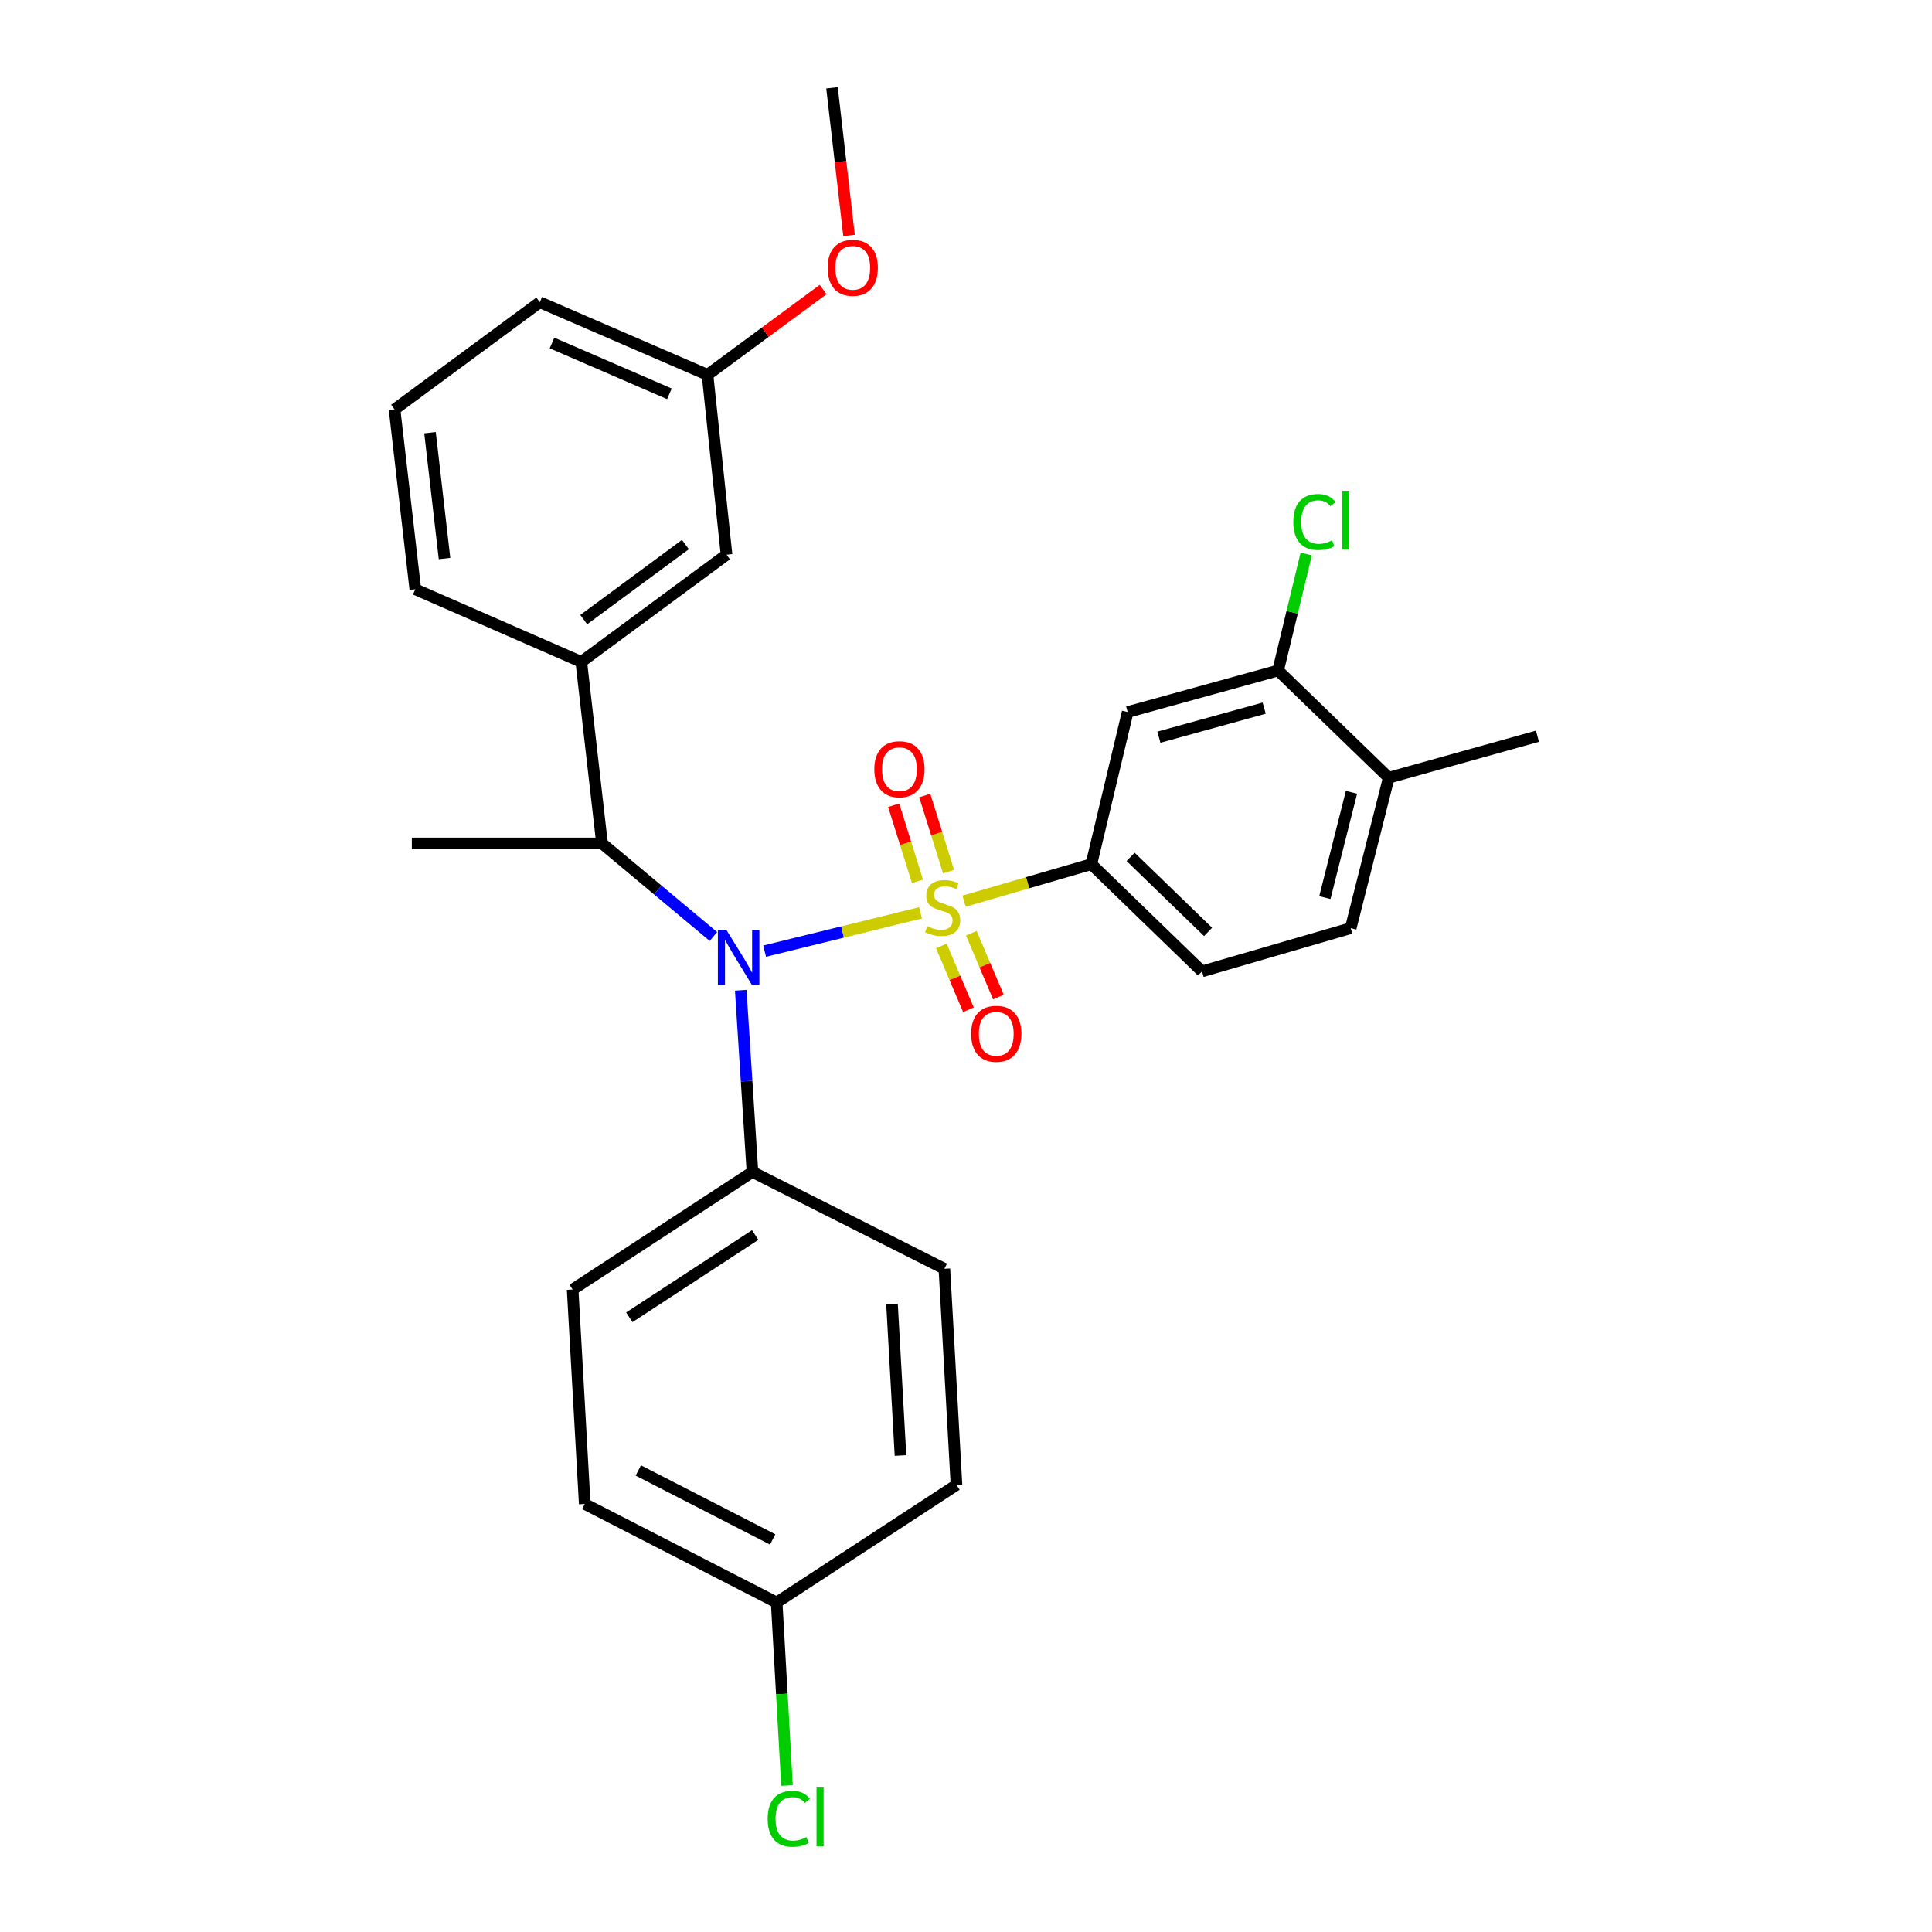 <?xml version='1.0' encoding='iso-8859-1'?>
<svg version='1.1' baseProfile='full'
              xmlns='http://www.w3.org/2000/svg'
                      xmlns:rdkit='http://www.rdkit.org/xml'
                      xmlns:xlink='http://www.w3.org/1999/xlink'
                  xml:space='preserve'
width='1000px' height='1000px' viewBox='0 0 1000 1000'>
<!-- END OF HEADER -->
<rect style='opacity:1.0;fill:#FFFFFF;stroke:none' width='1000' height='1000' x='0' y='0'> </rect>
<path class='bond-0' d='M 311.611,436.558 L 300.872,342.588' style='fill:none;fill-rule:evenodd;stroke:#000000;stroke-width:6px;stroke-linecap:butt;stroke-linejoin:miter;stroke-opacity:1' />
<path class='bond-1' d='M 311.611,436.558 L 340.441,460.643' style='fill:none;fill-rule:evenodd;stroke:#000000;stroke-width:6px;stroke-linecap:butt;stroke-linejoin:miter;stroke-opacity:1' />
<path class='bond-1' d='M 340.441,460.643 L 369.272,484.729' style='fill:none;fill-rule:evenodd;stroke:#0000FF;stroke-width:6px;stroke-linecap:butt;stroke-linejoin:miter;stroke-opacity:1' />
<path class='bond-2' d='M 311.611,436.558 L 213.165,436.558' style='fill:none;fill-rule:evenodd;stroke:#000000;stroke-width:6px;stroke-linecap:butt;stroke-linejoin:miter;stroke-opacity:1' />
<path class='bond-3' d='M 383.407,512.565 L 386.437,559.581' style='fill:none;fill-rule:evenodd;stroke:#0000FF;stroke-width:6px;stroke-linecap:butt;stroke-linejoin:miter;stroke-opacity:1' />
<path class='bond-3' d='M 386.437,559.581 L 389.468,606.597' style='fill:none;fill-rule:evenodd;stroke:#000000;stroke-width:6px;stroke-linecap:butt;stroke-linejoin:miter;stroke-opacity:1' />
<path class='bond-4' d='M 395.774,492.318 L 436.122,482.402' style='fill:none;fill-rule:evenodd;stroke:#0000FF;stroke-width:6px;stroke-linecap:butt;stroke-linejoin:miter;stroke-opacity:1' />
<path class='bond-4' d='M 436.122,482.402 L 476.47,472.487' style='fill:none;fill-rule:evenodd;stroke:#CCCC00;stroke-width:6px;stroke-linecap:butt;stroke-linejoin:miter;stroke-opacity:1' />
<path class='bond-5' d='M 699.128,480.411 L 718.817,402.544' style='fill:none;fill-rule:evenodd;stroke:#000000;stroke-width:6px;stroke-linecap:butt;stroke-linejoin:miter;stroke-opacity:1' />
<path class='bond-5' d='M 685.743,464.6 L 699.526,410.093' style='fill:none;fill-rule:evenodd;stroke:#000000;stroke-width:6px;stroke-linecap:butt;stroke-linejoin:miter;stroke-opacity:1' />
<path class='bond-6' d='M 699.128,480.411 L 622.16,502.787' style='fill:none;fill-rule:evenodd;stroke:#000000;stroke-width:6px;stroke-linecap:butt;stroke-linejoin:miter;stroke-opacity:1' />
<path class='bond-7' d='M 490.967,451.164 L 484.812,431.468' style='fill:none;fill-rule:evenodd;stroke:#CCCC00;stroke-width:6px;stroke-linecap:butt;stroke-linejoin:miter;stroke-opacity:1' />
<path class='bond-7' d='M 484.812,431.468 L 478.657,411.772' style='fill:none;fill-rule:evenodd;stroke:#FF0000;stroke-width:6px;stroke-linecap:butt;stroke-linejoin:miter;stroke-opacity:1' />
<path class='bond-7' d='M 474.881,456.19 L 468.726,436.495' style='fill:none;fill-rule:evenodd;stroke:#CCCC00;stroke-width:6px;stroke-linecap:butt;stroke-linejoin:miter;stroke-opacity:1' />
<path class='bond-7' d='M 468.726,436.495 L 462.572,416.799' style='fill:none;fill-rule:evenodd;stroke:#FF0000;stroke-width:6px;stroke-linecap:butt;stroke-linejoin:miter;stroke-opacity:1' />
<path class='bond-8' d='M 487.238,489.62 L 494.252,506.137' style='fill:none;fill-rule:evenodd;stroke:#CCCC00;stroke-width:6px;stroke-linecap:butt;stroke-linejoin:miter;stroke-opacity:1' />
<path class='bond-8' d='M 494.252,506.137 L 501.265,522.654' style='fill:none;fill-rule:evenodd;stroke:#FF0000;stroke-width:6px;stroke-linecap:butt;stroke-linejoin:miter;stroke-opacity:1' />
<path class='bond-8' d='M 502.75,483.034 L 509.764,499.551' style='fill:none;fill-rule:evenodd;stroke:#CCCC00;stroke-width:6px;stroke-linecap:butt;stroke-linejoin:miter;stroke-opacity:1' />
<path class='bond-8' d='M 509.764,499.551 L 516.777,516.068' style='fill:none;fill-rule:evenodd;stroke:#FF0000;stroke-width:6px;stroke-linecap:butt;stroke-linejoin:miter;stroke-opacity:1' />
<path class='bond-9' d='M 499.006,466.45 L 531.944,456.873' style='fill:none;fill-rule:evenodd;stroke:#CCCC00;stroke-width:6px;stroke-linecap:butt;stroke-linejoin:miter;stroke-opacity:1' />
<path class='bond-9' d='M 531.944,456.873 L 564.881,447.297' style='fill:none;fill-rule:evenodd;stroke:#000000;stroke-width:6px;stroke-linecap:butt;stroke-linejoin:miter;stroke-opacity:1' />
<path class='bond-10' d='M 718.817,402.544 L 661.538,347.063' style='fill:none;fill-rule:evenodd;stroke:#000000;stroke-width:6px;stroke-linecap:butt;stroke-linejoin:miter;stroke-opacity:1' />
<path class='bond-11' d='M 718.817,402.544 L 795.785,381.067' style='fill:none;fill-rule:evenodd;stroke:#000000;stroke-width:6px;stroke-linecap:butt;stroke-linejoin:miter;stroke-opacity:1' />
<path class='bond-12' d='M 661.538,347.063 L 583.681,368.54' style='fill:none;fill-rule:evenodd;stroke:#000000;stroke-width:6px;stroke-linecap:butt;stroke-linejoin:miter;stroke-opacity:1' />
<path class='bond-12' d='M 654.341,366.53 L 599.841,381.564' style='fill:none;fill-rule:evenodd;stroke:#000000;stroke-width:6px;stroke-linecap:butt;stroke-linejoin:miter;stroke-opacity:1' />
<path class='bond-13' d='M 661.538,347.063 L 668.82,316.901' style='fill:none;fill-rule:evenodd;stroke:#000000;stroke-width:6px;stroke-linecap:butt;stroke-linejoin:miter;stroke-opacity:1' />
<path class='bond-13' d='M 668.82,316.901 L 676.102,286.739' style='fill:none;fill-rule:evenodd;stroke:#00CC00;stroke-width:6px;stroke-linecap:butt;stroke-linejoin:miter;stroke-opacity:1' />
<path class='bond-14' d='M 583.681,368.54 L 564.881,447.297' style='fill:none;fill-rule:evenodd;stroke:#000000;stroke-width:6px;stroke-linecap:butt;stroke-linejoin:miter;stroke-opacity:1' />
<path class='bond-15' d='M 302.66,778.434 L 402.004,829.44' style='fill:none;fill-rule:evenodd;stroke:#000000;stroke-width:6px;stroke-linecap:butt;stroke-linejoin:miter;stroke-opacity:1' />
<path class='bond-15' d='M 330.39,761.099 L 399.931,796.803' style='fill:none;fill-rule:evenodd;stroke:#000000;stroke-width:6px;stroke-linecap:butt;stroke-linejoin:miter;stroke-opacity:1' />
<path class='bond-16' d='M 302.66,778.434 L 296.397,667.452' style='fill:none;fill-rule:evenodd;stroke:#000000;stroke-width:6px;stroke-linecap:butt;stroke-linejoin:miter;stroke-opacity:1' />
<path class='bond-17' d='M 402.004,829.44 L 495.075,768.585' style='fill:none;fill-rule:evenodd;stroke:#000000;stroke-width:6px;stroke-linecap:butt;stroke-linejoin:miter;stroke-opacity:1' />
<path class='bond-18' d='M 402.004,829.44 L 404.678,876.811' style='fill:none;fill-rule:evenodd;stroke:#000000;stroke-width:6px;stroke-linecap:butt;stroke-linejoin:miter;stroke-opacity:1' />
<path class='bond-18' d='M 404.678,876.811 L 407.351,924.183' style='fill:none;fill-rule:evenodd;stroke:#00CC00;stroke-width:6px;stroke-linecap:butt;stroke-linejoin:miter;stroke-opacity:1' />
<path class='bond-19' d='M 495.075,768.585 L 488.812,656.714' style='fill:none;fill-rule:evenodd;stroke:#000000;stroke-width:6px;stroke-linecap:butt;stroke-linejoin:miter;stroke-opacity:1' />
<path class='bond-19' d='M 466.093,753.374 L 461.708,675.065' style='fill:none;fill-rule:evenodd;stroke:#000000;stroke-width:6px;stroke-linecap:butt;stroke-linejoin:miter;stroke-opacity:1' />
<path class='bond-20' d='M 366.202,194.017 L 279.395,156.436' style='fill:none;fill-rule:evenodd;stroke:#000000;stroke-width:6px;stroke-linecap:butt;stroke-linejoin:miter;stroke-opacity:1' />
<path class='bond-20' d='M 346.486,203.845 L 285.721,177.538' style='fill:none;fill-rule:evenodd;stroke:#000000;stroke-width:6px;stroke-linecap:butt;stroke-linejoin:miter;stroke-opacity:1' />
<path class='bond-21' d='M 366.202,194.017 L 376.052,287.097' style='fill:none;fill-rule:evenodd;stroke:#000000;stroke-width:6px;stroke-linecap:butt;stroke-linejoin:miter;stroke-opacity:1' />
<path class='bond-22' d='M 366.202,194.017 L 396.124,171.935' style='fill:none;fill-rule:evenodd;stroke:#000000;stroke-width:6px;stroke-linecap:butt;stroke-linejoin:miter;stroke-opacity:1' />
<path class='bond-22' d='M 396.124,171.935 L 426.046,149.853' style='fill:none;fill-rule:evenodd;stroke:#FF0000;stroke-width:6px;stroke-linecap:butt;stroke-linejoin:miter;stroke-opacity:1' />
<path class='bond-23' d='M 279.395,156.436 L 204.215,211.917' style='fill:none;fill-rule:evenodd;stroke:#000000;stroke-width:6px;stroke-linecap:butt;stroke-linejoin:miter;stroke-opacity:1' />
<path class='bond-24' d='M 204.215,211.917 L 214.953,304.998' style='fill:none;fill-rule:evenodd;stroke:#000000;stroke-width:6px;stroke-linecap:butt;stroke-linejoin:miter;stroke-opacity:1' />
<path class='bond-24' d='M 222.567,223.948 L 230.084,289.104' style='fill:none;fill-rule:evenodd;stroke:#000000;stroke-width:6px;stroke-linecap:butt;stroke-linejoin:miter;stroke-opacity:1' />
<path class='bond-25' d='M 214.953,304.998 L 300.872,342.588' style='fill:none;fill-rule:evenodd;stroke:#000000;stroke-width:6px;stroke-linecap:butt;stroke-linejoin:miter;stroke-opacity:1' />
<path class='bond-26' d='M 300.872,342.588 L 376.052,287.097' style='fill:none;fill-rule:evenodd;stroke:#000000;stroke-width:6px;stroke-linecap:butt;stroke-linejoin:miter;stroke-opacity:1' />
<path class='bond-26' d='M 302.141,320.705 L 354.767,281.862' style='fill:none;fill-rule:evenodd;stroke:#000000;stroke-width:6px;stroke-linecap:butt;stroke-linejoin:miter;stroke-opacity:1' />
<path class='bond-27' d='M 439.46,121.873 L 435.052,83.664' style='fill:none;fill-rule:evenodd;stroke:#FF0000;stroke-width:6px;stroke-linecap:butt;stroke-linejoin:miter;stroke-opacity:1' />
<path class='bond-27' d='M 435.052,83.664 L 430.644,45.455' style='fill:none;fill-rule:evenodd;stroke:#000000;stroke-width:6px;stroke-linecap:butt;stroke-linejoin:miter;stroke-opacity:1' />
<path class='bond-28' d='M 488.812,656.714 L 389.468,606.597' style='fill:none;fill-rule:evenodd;stroke:#000000;stroke-width:6px;stroke-linecap:butt;stroke-linejoin:miter;stroke-opacity:1' />
<path class='bond-29' d='M 389.468,606.597 L 296.397,667.452' style='fill:none;fill-rule:evenodd;stroke:#000000;stroke-width:6px;stroke-linecap:butt;stroke-linejoin:miter;stroke-opacity:1' />
<path class='bond-29' d='M 390.878,639.233 L 325.728,681.832' style='fill:none;fill-rule:evenodd;stroke:#000000;stroke-width:6px;stroke-linecap:butt;stroke-linejoin:miter;stroke-opacity:1' />
<path class='bond-30' d='M 564.881,447.297 L 622.16,502.787' style='fill:none;fill-rule:evenodd;stroke:#000000;stroke-width:6px;stroke-linecap:butt;stroke-linejoin:miter;stroke-opacity:1' />
<path class='bond-30' d='M 585.199,443.516 L 625.294,482.36' style='fill:none;fill-rule:evenodd;stroke:#000000;stroke-width:6px;stroke-linecap:butt;stroke-linejoin:miter;stroke-opacity:1' />
<path  class='atom-1' d='M 376.055 481.465
L 385.335 496.465
Q 386.255 497.945, 387.735 500.625
Q 389.215 503.305, 389.295 503.465
L 389.295 481.465
L 393.055 481.465
L 393.055 509.785
L 389.175 509.785
L 379.215 493.385
Q 378.055 491.465, 376.815 489.265
Q 375.615 487.065, 375.255 486.385
L 375.255 509.785
L 371.575 509.785
L 371.575 481.465
L 376.055 481.465
' fill='#0000FF'/>
<path  class='atom-3' d='M 479.923 479.393
Q 480.243 479.513, 481.563 480.073
Q 482.883 480.633, 484.323 480.993
Q 485.803 481.313, 487.243 481.313
Q 489.923 481.313, 491.483 480.033
Q 493.043 478.713, 493.043 476.433
Q 493.043 474.873, 492.243 473.913
Q 491.483 472.953, 490.283 472.433
Q 489.083 471.913, 487.083 471.313
Q 484.563 470.553, 483.043 469.833
Q 481.563 469.113, 480.483 467.593
Q 479.443 466.073, 479.443 463.513
Q 479.443 459.953, 481.843 457.753
Q 484.283 455.553, 489.083 455.553
Q 492.363 455.553, 496.083 457.113
L 495.163 460.193
Q 491.763 458.793, 489.203 458.793
Q 486.443 458.793, 484.923 459.953
Q 483.403 461.073, 483.443 463.033
Q 483.443 464.553, 484.203 465.473
Q 485.003 466.393, 486.123 466.913
Q 487.283 467.433, 489.203 468.033
Q 491.763 468.833, 493.283 469.633
Q 494.803 470.433, 495.883 472.073
Q 497.003 473.673, 497.003 476.433
Q 497.003 480.353, 494.363 482.473
Q 491.763 484.553, 487.403 484.553
Q 484.883 484.553, 482.963 483.993
Q 481.083 483.473, 478.843 482.553
L 479.923 479.393
' fill='#CCCC00'/>
<path  class='atom-4' d='M 452.547 398.149
Q 452.547 391.349, 455.907 387.549
Q 459.267 383.749, 465.547 383.749
Q 471.827 383.749, 475.187 387.549
Q 478.547 391.349, 478.547 398.149
Q 478.547 405.029, 475.147 408.949
Q 471.747 412.829, 465.547 412.829
Q 459.307 412.829, 455.907 408.949
Q 452.547 405.069, 452.547 398.149
M 465.547 409.629
Q 469.867 409.629, 472.187 406.749
Q 474.547 403.829, 474.547 398.149
Q 474.547 392.589, 472.187 389.789
Q 469.867 386.949, 465.547 386.949
Q 461.227 386.949, 458.867 389.749
Q 456.547 392.549, 456.547 398.149
Q 456.547 403.869, 458.867 406.749
Q 461.227 409.629, 465.547 409.629
' fill='#FF0000'/>
<path  class='atom-5' d='M 502.663 535.083
Q 502.663 528.283, 506.023 524.483
Q 509.383 520.683, 515.663 520.683
Q 521.943 520.683, 525.303 524.483
Q 528.663 528.283, 528.663 535.083
Q 528.663 541.963, 525.263 545.883
Q 521.863 549.763, 515.663 549.763
Q 509.423 549.763, 506.023 545.883
Q 502.663 542.003, 502.663 535.083
M 515.663 546.563
Q 519.983 546.563, 522.303 543.683
Q 524.663 540.763, 524.663 535.083
Q 524.663 529.523, 522.303 526.723
Q 519.983 523.883, 515.663 523.883
Q 511.343 523.883, 508.983 526.683
Q 506.663 529.483, 506.663 535.083
Q 506.663 540.803, 508.983 543.683
Q 511.343 546.563, 515.663 546.563
' fill='#FF0000'/>
<path  class='atom-19' d='M 428.382 138.615
Q 428.382 131.815, 431.742 128.015
Q 435.102 124.215, 441.382 124.215
Q 447.662 124.215, 451.022 128.015
Q 454.382 131.815, 454.382 138.615
Q 454.382 145.495, 450.982 149.415
Q 447.582 153.295, 441.382 153.295
Q 435.142 153.295, 431.742 149.415
Q 428.382 145.535, 428.382 138.615
M 441.382 150.095
Q 445.702 150.095, 448.022 147.215
Q 450.382 144.295, 450.382 138.615
Q 450.382 133.055, 448.022 130.255
Q 445.702 127.415, 441.382 127.415
Q 437.062 127.415, 434.702 130.215
Q 432.382 133.015, 432.382 138.615
Q 432.382 144.335, 434.702 147.215
Q 437.062 150.095, 441.382 150.095
' fill='#FF0000'/>
<path  class='atom-24' d='M 397.348 941.402
Q 397.348 934.362, 400.628 930.682
Q 403.948 926.962, 410.228 926.962
Q 416.068 926.962, 419.188 931.082
L 416.548 933.242
Q 414.268 930.242, 410.228 930.242
Q 405.948 930.242, 403.668 933.122
Q 401.428 935.962, 401.428 941.402
Q 401.428 947.002, 403.748 949.882
Q 406.108 952.762, 410.668 952.762
Q 413.788 952.762, 417.428 950.882
L 418.548 953.882
Q 417.068 954.842, 414.828 955.402
Q 412.588 955.962, 410.108 955.962
Q 403.948 955.962, 400.628 952.202
Q 397.348 948.442, 397.348 941.402
' fill='#00CC00'/>
<path  class='atom-24' d='M 422.628 925.242
L 426.308 925.242
L 426.308 955.602
L 422.628 955.602
L 422.628 925.242
' fill='#00CC00'/>
<path  class='atom-27' d='M 669.418 270.176
Q 669.418 263.136, 672.698 259.456
Q 676.018 255.736, 682.298 255.736
Q 688.138 255.736, 691.258 259.856
L 688.618 262.016
Q 686.338 259.016, 682.298 259.016
Q 678.018 259.016, 675.738 261.896
Q 673.498 264.736, 673.498 270.176
Q 673.498 275.776, 675.818 278.656
Q 678.178 281.536, 682.738 281.536
Q 685.858 281.536, 689.498 279.656
L 690.618 282.656
Q 689.138 283.616, 686.898 284.176
Q 684.658 284.736, 682.178 284.736
Q 676.018 284.736, 672.698 280.976
Q 669.418 277.216, 669.418 270.176
' fill='#00CC00'/>
<path  class='atom-27' d='M 694.698 254.016
L 698.378 254.016
L 698.378 284.376
L 694.698 284.376
L 694.698 254.016
' fill='#00CC00'/>
</svg>
